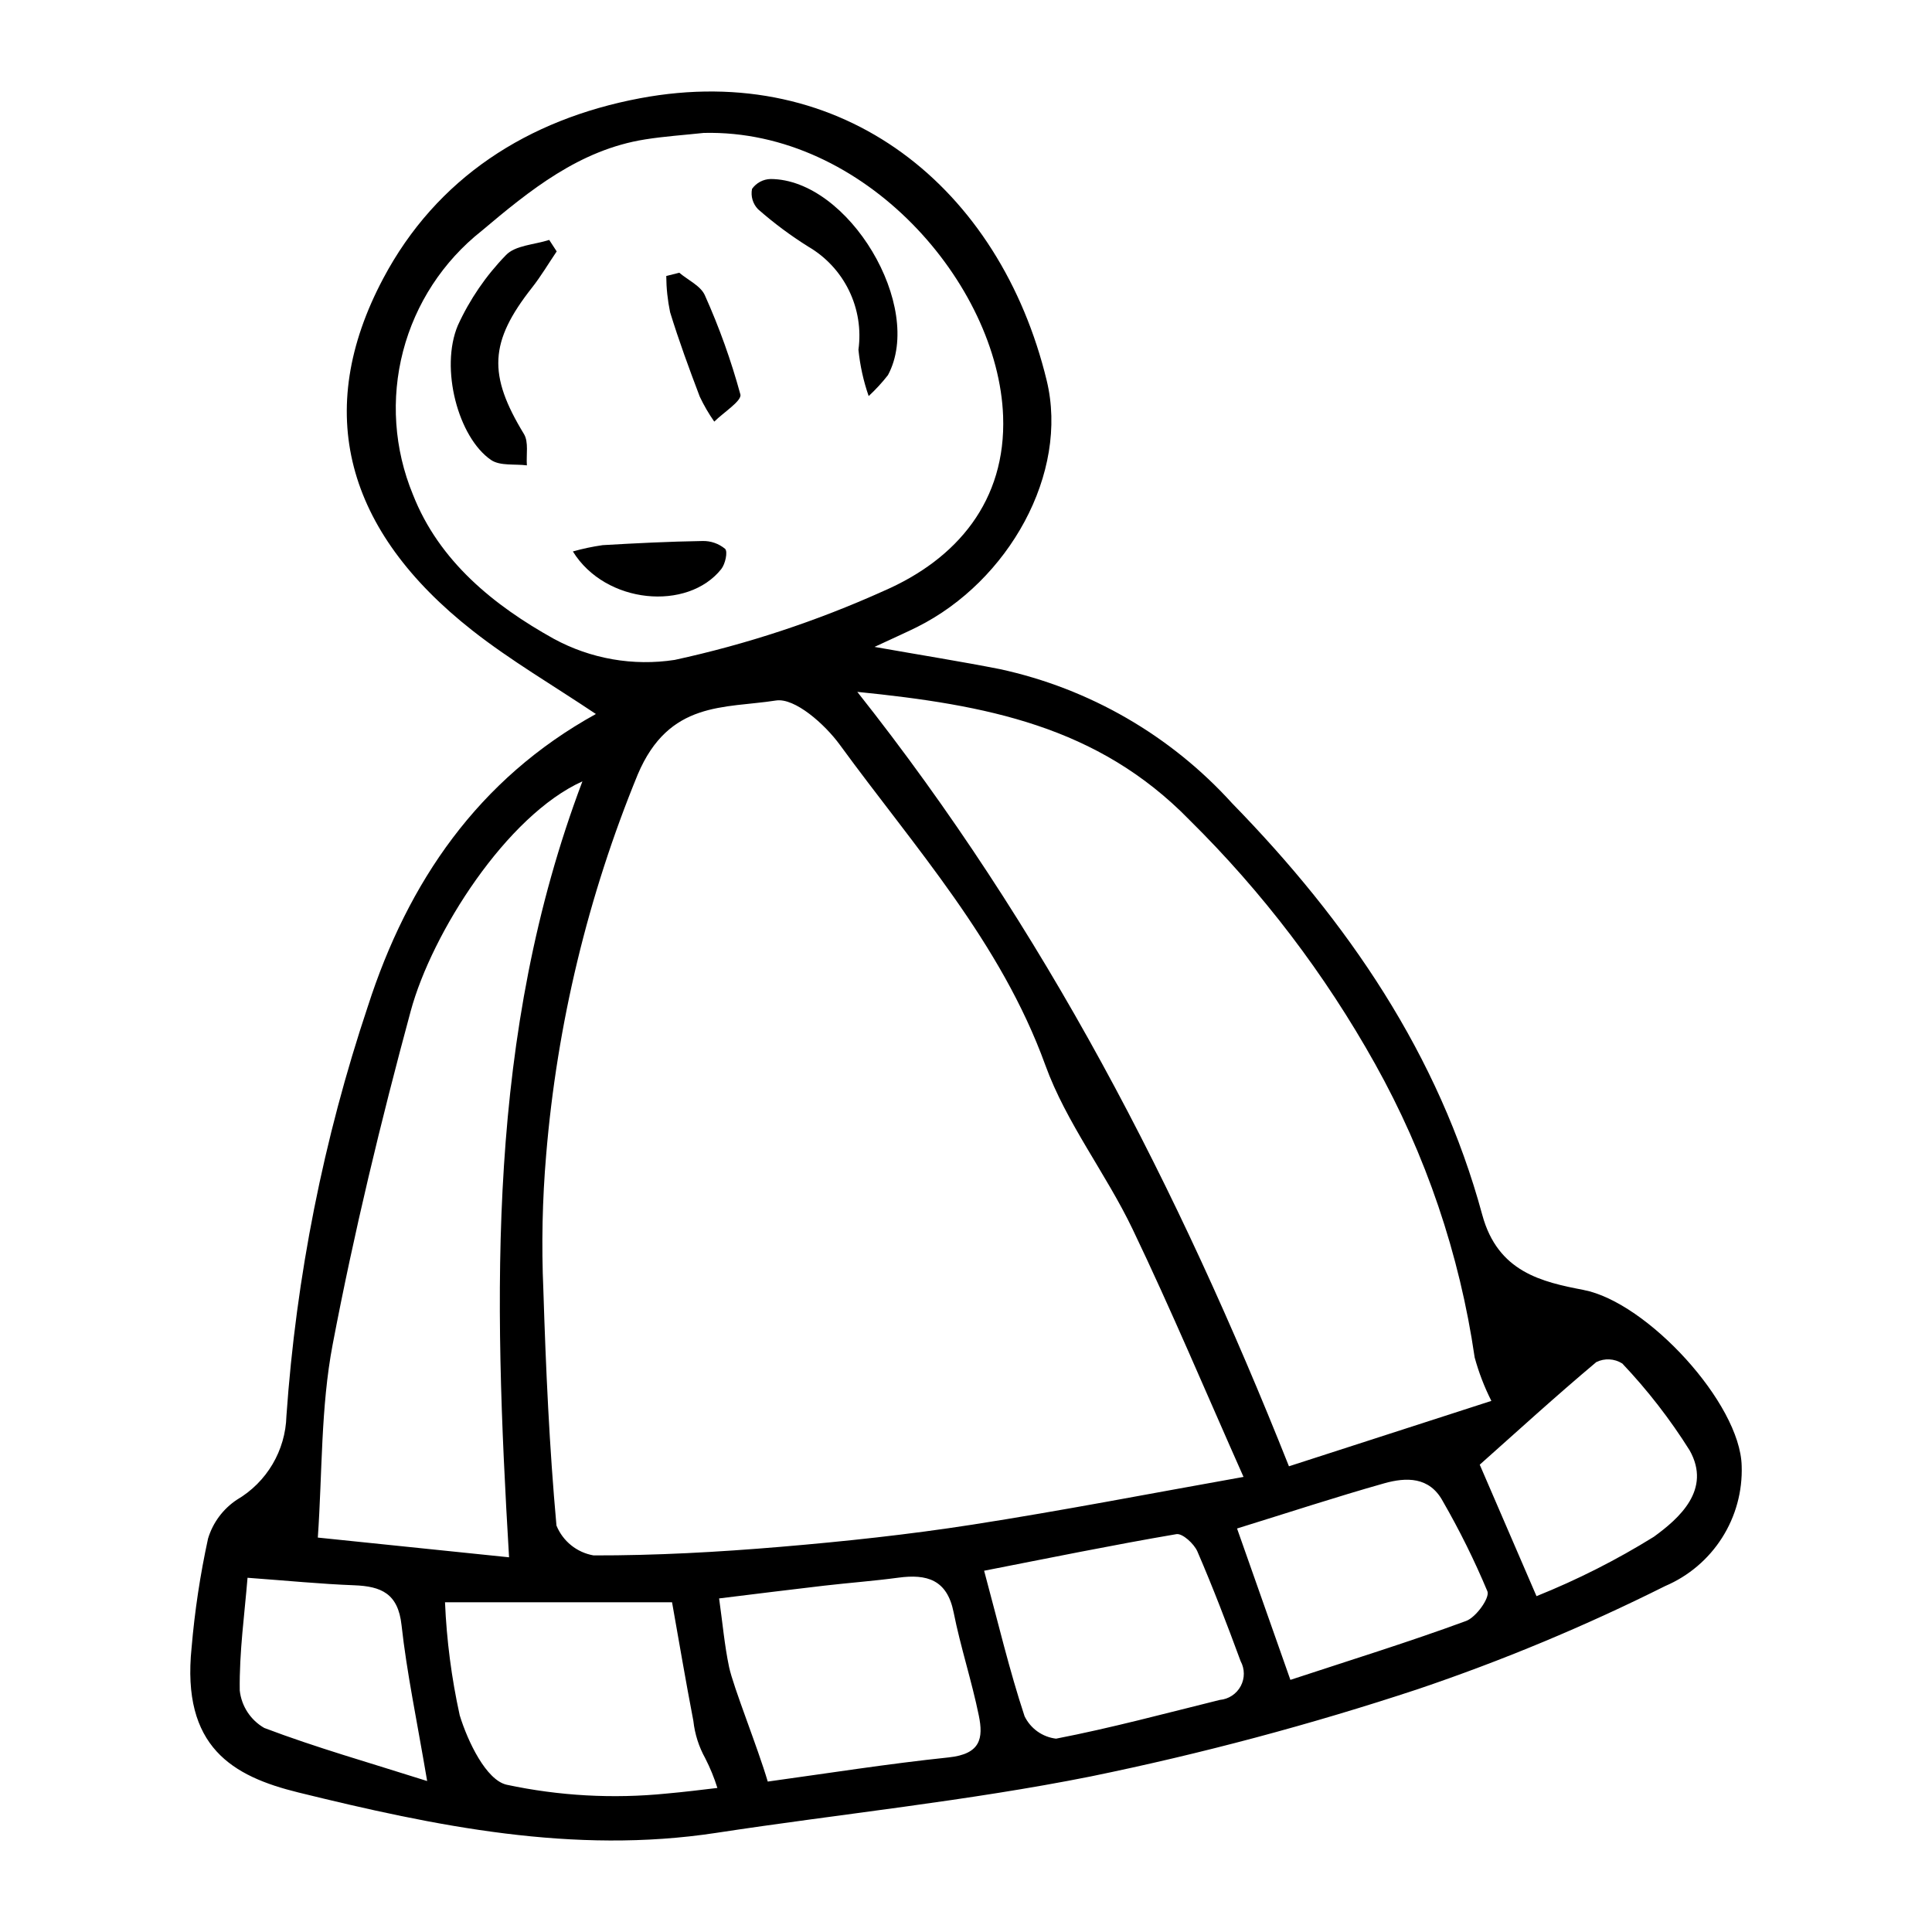 <?xml version="1.0" encoding="UTF-8"?>
<!-- Uploaded to: ICON Repo, www.svgrepo.com, Generator: ICON Repo Mixer Tools -->
<svg fill="#000000" width="800px" height="800px" version="1.1" viewBox="144 144 512 512" xmlns="http://www.w3.org/2000/svg">
 <g>
  <path d="m563.67 485.85c-11.035-2.121-22.734-4.719-26.852-19.891-11.527-42.504-35.652-77.676-66.273-109.06-16.312-18.008-37.855-30.449-61.605-35.582-10.18-2.004-20.434-3.633-33.184-5.879 5.691-2.656 8.547-3.906 11.332-5.297 24.227-12.129 40.25-40.715 34.301-65.289-12.332-50.918-53.789-84.98-107.82-74.805-29.742 5.602-53.867 21.129-67.984 47.699-18.758 35.297-9.934 67 23.621 93.359 10.137 7.965 21.383 14.52 32.711 22.113-31.195 17.223-49.832 44.547-60.426 77.449v-0.004c-11.75 35.133-19.004 71.609-21.586 108.57-0.242 9.168-5.203 17.566-13.117 22.207-3.676 2.434-6.387 6.078-7.656 10.301-2.074 9.527-3.531 19.184-4.359 28.898-2.723 26.395 10.922 34.113 28.289 38.383 36.344 8.938 72.883 16.484 110.73 10.711 33.105-5.051 66.531-8.418 99.324-14.969 29.285-6.008 58.191-13.723 86.578-23.102 22.465-7.594 44.383-16.73 65.59-27.34 6.199-2.644 11.457-7.098 15.074-12.785 3.621-5.684 5.434-12.332 5.203-19.066-0.375-16.574-25.078-43.383-41.895-46.617zm-104.48-124.58c19.367 19.117 35.934 40.883 49.203 64.641 13.48 24.117 22.43 50.496 26.41 77.832 1.086 3.977 2.566 7.832 4.426 11.508-17.957 5.801-36.246 11.711-53.645 17.332-29.418-73.973-64.664-142.45-114.39-205.23 34.047 3.43 63.719 9.039 88 33.918zm-168.47-48.004c-15.715-8.746-30.344-20.449-37.301-38.227-4.969-12.039-5.883-25.371-2.598-37.977 3.289-12.605 10.594-23.793 20.812-31.871 12.777-10.77 25.934-21.484 43.305-24.242 5.152-0.82 10.383-1.164 15.574-1.723 42.75-1.016 78.059 40.18 79.324 75.07 0.809 22.371-12.145 37.867-31.703 46.336-17.754 8-36.297 14.113-55.328 18.25-11.02 1.695-22.293-0.277-32.086-5.617zm22.285 35.988c8.289-19.59 22.949-17.48 36.633-19.613 5.004-0.781 12.957 6.297 16.914 11.723 19.824 27.176 42.656 52.293 54.48 84.926 5.527 15.258 16.023 28.641 23.109 43.43 10.238 21.363 19.422 43.23 29.406 65.676-24.34 4.332-48.023 8.938-71.848 12.648-16.871 2.629-33.898 4.453-50.918 5.887-16.457 1.387-32.996 2.305-49.496 2.269v-0.004c-4.418-0.77-8.125-3.758-9.816-7.91-1.883-20.758-2.82-41.613-3.473-62.461v0.004c-0.52-11.941-0.27-23.902 0.746-35.812 2.883-34.633 11.066-68.613 24.262-100.76zm-80.84 151.02c5.652-29.68 12.773-59.141 20.672-88.312 5.625-20.766 25.422-51.844 45.508-60.891-25.383 67.16-23.582 135.91-19.438 205.63-16.168-1.668-31.996-3.301-50.68-5.227 1.199-17.141 0.758-34.516 3.938-51.199zm-18.133 101.65c-3.625-2.082-6.039-5.769-6.496-9.922-0.148-10.188 1.297-20.398 2.062-29.875 10.551 0.77 19.398 1.652 28.27 1.988 7.148 0.27 11.621 2.172 12.539 10.527 1.398 12.707 4.074 25.273 6.793 41.352-15.359-4.879-29.492-8.879-43.168-14.07zm106.63 17.387h-0.004c-14.172 1.426-28.48 0.637-42.414-2.344-5.402-1.25-10.277-11.414-12.426-18.43l0.004 0.004c-2.164-9.844-3.465-19.855-3.891-29.926h60.168c1.824 10.262 3.617 20.871 5.648 31.438 0.379 3.484 1.453 6.856 3.156 9.918 1.293 2.523 2.367 5.152 3.211 7.856-4.481 0.535-8.961 1.086-13.457 1.484zm74.738-9.578c-16.027 1.68-31.969 4.199-47.938 6.402-2.695-9.141-9.133-25.062-10.25-30.363-1.207-5.723-1.715-11.594-2.641-18.172 10.016-1.223 18.887-2.344 27.766-3.371 6.574-0.762 13.184-1.246 19.742-2.129 7.535-1.012 12.91 0.5 14.637 9.172 1.832 9.203 4.801 18.176 6.68 27.371 1.227 6.008 0.496 10.199-7.996 11.09zm71.883-15.242c-14.441 3.57-28.828 7.449-43.418 10.273-3.613-0.434-6.754-2.672-8.344-5.945-4.008-12.117-6.949-24.586-10.719-38.559 17.184-3.356 34.023-6.805 50.957-9.695 1.602-0.273 4.68 2.551 5.562 4.586 4.129 9.559 7.856 19.297 11.457 29.074 1.121 2.059 1.133 4.547 0.023 6.617s-3.184 3.441-5.519 3.652zm65.25-20.922c-14.992 5.519-30.273 10.25-46.566 15.613-4.945-14.035-9.508-26.98-14.137-40.117 13.832-4.281 26.324-8.391 38.965-11.961 5.871-1.66 12.027-1.797 15.555 4.715 4.445 7.715 8.398 15.699 11.836 23.91 0.668 1.719-3.019 6.871-5.652 7.84zm49.758-22.309c-9.891 6.137-20.297 11.402-31.102 15.738-5.519-12.789-10.52-24.367-15.043-34.844 9.785-8.707 20.148-18.164 30.883-27.18l0.004-0.004c2.203-1.086 4.816-0.945 6.894 0.375 6.691 7.062 12.672 14.773 17.844 23.016 5.867 10.422-2.785 18.027-9.48 22.898z"/>
  <path d="m278.06 211.63c-5.273 5.426-9.578 11.715-12.723 18.598-4.793 11.371 0.098 29.719 8.797 35.668 2.379 1.629 6.289 1.016 9.496 1.43-0.211-2.805 0.52-6.18-0.785-8.32-9.559-15.703-9.188-24.383 2.141-38.777 2.391-3.039 4.371-6.394 6.543-9.605l-1.98-3.043c-3.914 1.273-9.039 1.418-11.488 4.051z"/>
  <path d="m358.18 209.35c4.68 2.723 8.445 6.777 10.812 11.641 2.371 4.867 3.242 10.328 2.504 15.691 0.422 4.188 1.328 8.309 2.711 12.281 1.848-1.711 3.555-3.566 5.106-5.547 9.746-18.133-10.418-51.91-31.105-51.977-1.957 0.051-3.777 1.02-4.91 2.617-0.387 1.945 0.203 3.957 1.582 5.383 4.16 3.656 8.605 6.973 13.301 9.91z"/>
  <path d="m335.15 294.8c1.059-1.332 1.762-4.598 1.012-5.348-1.688-1.402-3.828-2.144-6.019-2.078-8.809 0.141-17.617 0.582-26.414 1.094-2.672 0.379-5.312 0.938-7.91 1.672 8.617 13.977 30.418 15.887 39.332 4.66z"/>
  <path d="m329.44 249.11c1.094 2.312 2.379 4.527 3.848 6.625 2.445-2.438 7.359-5.516 6.922-7.203-2.449-8.984-5.594-17.766-9.406-26.262-1.09-2.508-4.461-4.023-6.789-5.996l-3.449 0.871c0.02 3.227 0.363 6.445 1.02 9.605 2.32 7.547 5.051 14.973 7.856 22.359z"/>
 </g>
</svg>